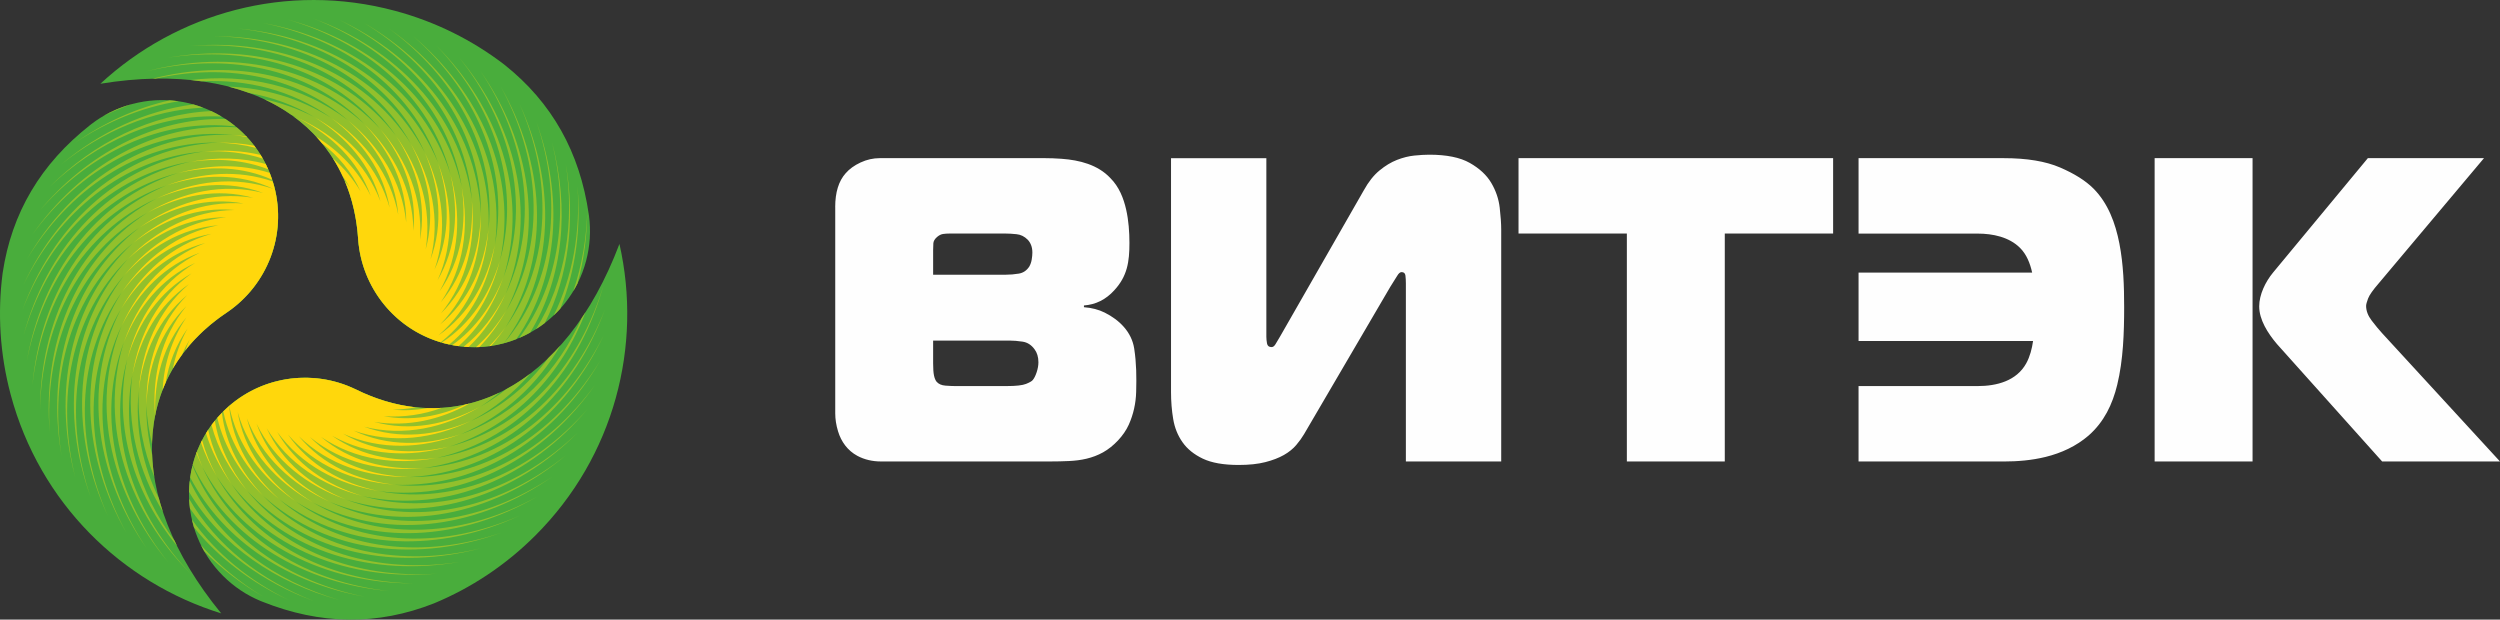 <?xml version="1.0" encoding="UTF-8"?> <!-- Creator: CorelDRAW 2017 --> <svg xmlns="http://www.w3.org/2000/svg" xmlns:xlink="http://www.w3.org/1999/xlink" xml:space="preserve" width="56.083mm" height="13.9mm" style="shape-rendering:geometricPrecision; text-rendering:geometricPrecision; image-rendering:optimizeQuality; fill-rule:evenodd; clip-rule:evenodd" viewBox="0 0 2085.98 516.99"><rect x="0" y="0" width="2085.98" height="516.99" fill="#333333" stroke="none"/> <defs> <style type="text/css"> <![CDATA[ .fil0 {fill:#FEFEFE} .fil3 {fill:#FFD70C} .fil2 {fill:#92C02C} .fil1 {fill:#49AD3C} ]]> </style> </defs> <g id="Слой_x0020_1">  <g id="_2849418600848"> <path class="fil0" d="M1987.64 385.04l-87.76 -97.98c-7.73,-9.11 -14.82,-20.3 -14.82,-31.45 0,-9.75 5.18,-20.48 11.57,-28.2l79.08 -95.45 96.9 0 -87.86 104.49c-4.82,5.54 -7.77,9.76 -8.86,12.65 -1.09,2.89 -1.63,4.94 -1.63,6.15 0,4.1 1.57,8.19 4.7,12.29 3.13,4.1 6.03,7.59 8.68,10.49l98.34 107.02 -98.34 0zm-189.83 -253.08l81.71 0 0 253.08 -81.71 0 0 -253.08zm-247.06 0l121.12 0c19.28,0 34.95,2.59 47,7.77 12.05,5.18 21.33,11.03 27.84,17.54 12.32,12.32 18.42,29.1 21.69,45.92 3.38,17.38 3.98,35.47 3.98,53.15 0,21.22 -0.76,44.04 -5.78,64.72 -3.99,16.43 -11.01,30.99 -23.86,42.31 -10.34,8.93 -22.76,14.65 -35.97,17.89 -11.4,2.8 -23.17,3.8 -34.89,3.8l-121.12 0 0 -62.93 99.4 0c15.75,0 32.37,-4.21 40.52,-18.98 3.08,-5.59 4.76,-12.13 5.69,-18.6l-145.6 0 0 -57.12 144.83 0c-1.67,-7.73 -4.7,-15.21 -10.05,-20.55 -9.17,-9.18 -22.89,-11.97 -35.38,-11.97l-99.4 0 0 -62.93zm-193.31 253.08l0 -190.18 -90.39 0 0 -62.91 262.49 0 0 62.91 -90.39 0 0 190.18 -81.71 0zm-184.39 0l0 -148.6c0,-2.41 -0.12,-4.58 -0.36,-6.51 -0.24,-1.93 -1.32,-2.89 -3.25,-2.89 -1.21,0 -2.41,1.03 -3.62,3.08 -1.21,2.05 -3.13,5.12 -5.78,9.22l-71.95 122.93c-1.69,2.89 -3.86,5.91 -6.51,9.04 -2.65,3.14 -6.09,5.91 -10.3,8.32 -4.22,2.41 -9.4,4.4 -15.55,5.97 -6.14,1.57 -13.56,2.35 -22.24,2.35 -12.53,0 -22.48,-1.75 -29.83,-5.24 -7.35,-3.49 -13.01,-8.07 -16.99,-13.74 -3.98,-5.66 -6.57,-12.11 -7.77,-19.34 -1.21,-7.23 -1.81,-14.7 -1.81,-22.42l0 -195.24 79.54 0 0 144.98 0 3.98c0,1.68 0.18,3.56 0.54,5.61 0.36,2.05 1.63,3.07 3.8,3.07 1.21,0 2.29,-0.78 3.25,-2.35 0.96,-1.57 2.29,-3.8 3.98,-6.69l69.78 -121.84c3.86,-6.99 8.19,-12.48 13.01,-16.45 4.82,-3.98 9.7,-6.93 14.64,-8.86 4.94,-1.93 9.76,-3.14 14.47,-3.62 4.7,-0.48 8.86,-0.72 12.47,-0.72 14.47,0 25.73,2.29 33.81,6.87 8.07,4.58 14.04,10.12 17.9,16.63 3.85,6.51 6.2,13.38 7.05,20.61 0.84,7.23 1.26,13.38 1.26,18.44l0 193.43 -79.54 0zm-476.16 -212.23c0,-12.29 2.89,-21.7 8.68,-28.2 3.14,-3.62 7.29,-6.63 12.48,-9.04 5.18,-2.41 10.54,-3.62 16.09,-3.62l137.39 0c4.58,0 9.34,0.18 14.28,0.54 14.84,1.08 30.19,4.9 40.67,16.09 7.19,7.18 11,16.62 13.2,26.39 2.04,9.09 2.71,18.53 2.71,27.84 0,15.57 -1.71,27.55 -12.65,39.41 -6.99,7.71 -15.43,11.93 -25.31,12.65l0 1.45c6.51,0.48 12.29,1.99 17.36,4.52 12.13,6.06 22.44,16.05 24.59,30.01 1.89,12.32 1.96,23.79 1.63,36.16 -0.26,9.48 -2.27,18.63 -6.14,27.29 -4.12,9.21 -12.72,18.26 -21.51,23.14 -8.84,4.91 -18.37,6.77 -28.38,7.23 -5.18,0.25 -10.43,0.36 -15.73,0.36l-132.33 0c-2.89,0 -5.91,0 -9.04,0 -6.73,0 -13.58,-1.5 -19.52,-4.7 -8.09,-4.36 -13.45,-11.71 -16.09,-20.43 -1.57,-5.18 -2.35,-10.18 -2.35,-15l0 -172.1zm142.45 56.4c3.37,0 6.93,-0.3 10.67,-0.9 3.73,-0.61 6.69,-2.59 8.86,-5.97 0.96,-1.69 1.63,-3.62 1.99,-5.78 0.36,-2.17 0.54,-4.1 0.54,-5.79 0,-2.41 -0.36,-4.52 -1.09,-6.33 -0.72,-1.81 -1.68,-3.31 -2.89,-4.52 -2.65,-2.65 -5.72,-4.16 -9.22,-4.52 -3.5,-0.36 -6.57,-0.54 -9.22,-0.54l-46.64 0c-1.93,0 -3.74,0.12 -5.42,0.36 -1.69,0.24 -3.38,1.08 -5.06,2.53 -1.93,1.69 -2.95,3.43 -3.08,5.24 -0.12,1.81 -0.18,3.68 -0.18,5.61l0 20.61 60.74 0zm-60.74 74.12c0,4.34 0.24,7.65 0.72,9.94 0.48,2.29 1.21,4.04 2.17,5.24 1.69,1.93 4.16,3.01 7.41,3.25 3.25,0.24 5.85,0.36 7.77,0.36l43.38 0c7.72,0 13.08,-0.6 16.09,-1.81 3.01,-1.21 4.88,-2.29 5.61,-3.25 1.21,-1.44 2.29,-3.62 3.25,-6.51 0.96,-2.89 1.45,-5.66 1.45,-8.31 0,-4.34 -1.09,-7.96 -3.25,-10.85 -2.65,-3.62 -5.97,-5.72 -9.95,-6.33 -3.98,-0.6 -7.65,-0.9 -11.02,-0.9l-63.63 0 0 19.16z"></path> <g> <path class="fil1" d="M83.74 69.89c63.78,-59.06 155.55,-85.07 245.71,-60.91 34.17,9.15 64.93,24.68 91.37,44.94 39.87,31.7 63,73.16 70.46,124.97l0.14 0.94 0.03 0.24 -0 0c1.64,12.29 0.93,25.1 -2.47,37.82 -13.84,51.65 -66.93,82.3 -118.58,68.46 -40.78,-10.93 -68.46,-46.32 -71.5,-86.15l-0.01 0c-5.86,-95.07 -88.1,-151.12 -215.15,-130.32zm100.83 441.9c-83.03,-25.71 -151.44,-92.17 -175.6,-182.33 -9.16,-34.17 -11.09,-68.57 -6.77,-101.6 7.52,-50.38 31.86,-91.14 73,-123.51l0.75 -0.59 0.19 -0.15 0 0c9.83,-7.56 21.27,-13.36 34,-16.77 51.65,-13.84 104.74,16.81 118.58,68.46 10.93,40.77 -5.88,82.44 -38.86,104.99l0 0c-79.4,52.61 -86.82,151.86 -5.29,251.49zm332.28 -308.27c19.26,84.76 -4.1,177.24 -70.1,243.24 -25.02,25.02 -53.84,43.89 -84.6,56.66 -47.39,18.68 -94.86,17.98 -143.46,-1.47l-0.88 -0.35 -0.23 -0.09 0 -0c-11.46,-4.73 -22.2,-11.74 -31.52,-21.06 -37.81,-37.81 -37.81,-99.11 0,-136.92 29.85,-29.85 74.34,-36.13 110.36,-18.84l0 -0.01c85.26,42.46 174.92,-0.74 220.44,-121.16z"></path> <g> <path class="fil2" d="M261.56 15.48c67.37,24.66 121.91,78.1 132.2,151.17 -5.32,-67.78 -51.7,-121.01 -111.02,-150.26 64.97,30.44 114.63,88.43 118.52,162.12 0.61,-67.99 -40.95,-125.06 -97.5,-159.37 62.07,35.98 106.49,98.08 103.94,171.84 6.54,-67.68 -29.9,-128.15 -83.24,-167.26 58.71,41.27 97.53,106.97 88.57,180.24 12.4,-66.86 -18.61,-130.26 -68.35,-173.87 54.88,46.21 87.84,115.08 72.52,187.28 18.19,-65.52 -7.19,-131.39 -52.93,-179.17 50.64,50.83 77.48,122.29 55.93,192.88 23.82,-63.7 4.29,-131.51 -37.11,-183.1 46.01,55.03 66.52,128.59 38.9,197.02 29.28,-61.37 15.74,-130.65 -21.02,-185.64 41.05,58.85 55.06,133.89 21.58,199.66 34.52,-58.58 27.06,-128.78 -4.75,-186.77 35.76,62.2 43.18,138.18 4.1,200.79 39.5,-55.36 38.18,-125.92 11.54,-186.47 30.11,64.88 30.96,140.95 -13.01,199.83 -15.86,4.25 -33.02,4.52 -50.03,-0.04 -40.77,-10.93 -68.46,-46.32 -71.5,-86.15l-0 0c-2.73,-44.22 -21.99,-79.99 -54.59,-103.53 1.3,0.49 2.6,0.99 3.89,1.51 -1.62,-0.77 -3.25,-1.51 -4.88,-2.22 -7.03,-4.98 -14.67,-9.38 -22.88,-13.2 14.17,3.04 28.17,7.93 41.78,14.86 -17.3,-10.2 -35.61,-16.73 -54.32,-20.05 -5.52,-2.03 -11.27,-3.81 -17.23,-5.33 29.56,1.12 58.79,9.32 85.57,26.04 -32.55,-23.22 -70.37,-32.33 -108.31,-30.48 -2.91,-0.4 -5.87,-0.76 -8.86,-1.05 45.78,-5.49 92.21,4.14 131.08,33.41 -45.13,-38.56 -104.55,-47.14 -160.58,-34.55 -0.79,0.01 -1.59,0.04 -2.39,0.06 61.63,-15.93 127.64,-6.54 176.66,37.57 -47.65,-48.51 -117.38,-59.47 -181.63,-43.74 69.32,-18.44 144.66,-5.95 195,48 -43.24,-52.48 -111.76,-69.47 -177.13,-59.4 70.69,-12.33 144.62,6.68 190.08,64.82 -38.52,-56.05 -105.27,-78.95 -171.28,-74.62 71.48,-6.13 143.49,19.26 183.71,81.14 -33.47,-59.18 -98,-87.82 -164.12,-89.26 71.74,0.13 141.26,31.69 175.93,96.84 -28.18,-61.88 -89.97,-96.03 -155.72,-103.23 71.46,6.39 137.96,43.88 166.82,111.81 -22.69,-64.11 -81.24,-103.51 -146.13,-116.41 70.63,12.59 133.62,55.74 156.45,125.92 -17.01,-65.84 -71.92,-110.19 -135.43,-128.7 69.26,18.7 128.25,67.17 144.87,139.08 -11.2,-67.06 -62.06,-116.04 -123.7,-140.01zm158.93 270.9c43.73,-51.65 48.46,-121.78 27.27,-184.19 21.89,60.47 19.42,127.92 -16.89,180.76 -3.38,1.34 -6.85,2.48 -10.38,3.43zm12.75 -4.39c34.51,-46.17 41.22,-106.68 27.44,-162.98 14.39,54.11 9.94,111.86 -18.35,158.55 -2.95,1.63 -5.98,3.12 -9.09,4.44zm13.93 -7.3c25.11,-40.13 32.3,-89.81 24.91,-137.81 7.97,45.72 2.83,92.79 -17.52,132.65 -2.38,1.83 -4.85,3.56 -7.39,5.16zm14.85 -11.52c16.04,-32.57 22.31,-70.15 19.86,-107.49 3.01,35.11 -1.59,70.33 -14.37,101.86 -1.76,1.96 -3.59,3.83 -5.49,5.63zm-45.18 64.38c-5.06,4.2 -10.43,8.15 -16.1,11.84 7.76,-4.39 14.99,-9.31 21.71,-14.7 6.93,-3.74 13.71,-8.13 20.29,-13.17 -13.55,15.77 -30.05,29.29 -49.57,39.68 26.53,-12.08 47.96,-30.35 64.36,-52.45 3.44,-3.32 6.81,-6.83 10.11,-10.53 -18.82,32.18 -46.54,58.57 -83.04,74.09 47.38,-16.77 81.26,-53.14 100.92,-97.17 1.06,-1.56 2.11,-3.15 3.14,-4.76 -20.07,51.67 -58.5,94.33 -113.59,112.24 65.84,-17.02 110.19,-71.92 128.7,-135.43 -18.69,69.25 -67.19,128.26 -139.08,144.87 67.07,-11.2 116.04,-62.05 140.02,-123.7 -24.67,67.38 -78.09,121.9 -151.17,132.2 67.8,-5.33 121,-51.69 150.26,-111.02 -30.44,64.97 -88.42,114.63 -162.12,118.52 67.99,0.61 125.06,-40.95 159.37,-97.5 -35.98,62.06 -98.08,106.49 -171.83,103.94 67.68,6.54 128.15,-29.9 167.25,-83.24 -41.25,58.69 -106.99,97.54 -180.24,88.57 66.86,12.4 130.26,-18.61 173.87,-68.35 -46.21,54.88 -115.08,87.84 -187.27,72.53 65.52,18.18 131.39,-7.19 179.17,-52.94 -50.83,50.64 -122.29,77.47 -192.88,55.93 63.69,23.82 131.51,4.29 183.1,-37.12 -55.04,46.01 -128.59,66.53 -197.02,38.9 61.38,29.28 130.63,15.74 185.64,-21.02 -58.85,41.04 -133.89,55.07 -199.66,21.58 58.59,34.52 128.77,27.06 186.77,-4.76 -62.19,35.76 -138.19,43.19 -200.79,4.1 55.35,39.49 125.93,38.18 186.47,11.53 -65.07,30.2 -141.42,30.98 -200.38,-13.41 51.7,44.17 122.12,49.01 184.75,27.75 -67.45,24.41 -143.59,18.53 -198.44,-30.83 47.65,48.51 117.38,59.47 181.63,43.74 -69.33,18.44 -144.65,5.95 -195,-48.01 43.23,52.48 111.76,69.47 177.13,59.41 -70.67,12.33 -144.63,-6.68 -190.08,-64.82 38.5,56.05 105.28,78.95 171.28,74.62 -71.48,6.13 -143.49,-19.26 -183.71,-81.14 33.48,59.18 97.99,87.82 164.12,89.26 -71.74,-0.13 -141.27,-31.69 -175.94,-96.84 28.18,61.87 89.97,96.03 155.72,103.23 -69.17,-6.17 -133.72,-41.53 -163.95,-105.4 4.17,-16.22 12.59,-31.56 25.29,-44.26 29.85,-29.85 74.34,-36.13 110.36,-18.84l0 -0.01c40.91,20.38 82.84,21.01 120.41,2.87zm61.46 -84.55c7.35,-21.53 11.2,-44.53 11.71,-67.73 -0.04,20.93 -2.75,41.66 -8.19,61.39 -1.1,2.16 -2.27,4.28 -3.51,6.34zm-317.71 145.47c24.38,59.93 80.97,96.9 143.43,109.33 -61.29,-10.92 -116.81,-44.86 -145.35,-99.5 0.47,-3.3 1.11,-6.58 1.92,-9.82zm-2.3 12.84c23.77,49.7 71.19,83.67 124.71,99.27 -52.16,-14.08 -98.48,-45.05 -125.28,-90.19 0.05,-3.04 0.24,-6.06 0.57,-9.08zm-0.5 14.89c22.64,39.21 60.65,68.44 104.03,85.31 -41.96,-15.36 -78.94,-41.88 -103.35,-77.36 -0.33,-2.64 -0.56,-5.3 -0.67,-7.95zm2.31 17.24c20.07,28.42 48.41,51.31 80.54,67.15 -30.79,-14.42 -58.14,-35.04 -78.82,-60.59 -0.65,-2.17 -1.23,-4.36 -1.73,-6.56zm-33.27 -63.04c-2.52,-10.27 -4.13,-20.91 -4.71,-31.92 -0.12,14.03 1.55,27.58 4.78,40.58 0.23,6.17 0.83,12.44 1.83,18.8 -9.17,-22.15 -13.93,-46.3 -13.04,-71.85 -3.09,32.04 3.46,62.47 16.86,89.78 0.98,3.67 2.09,7.36 3.32,11.07 -20.39,-33.51 -30.57,-72.47 -25.51,-113.83 -9.33,50.3 5.92,98.64 35.23,138.08 0.68,1.45 1.38,2.89 2.1,4.34 -35.42,-43.43 -53.65,-98.58 -41.5,-155.82 -18.18,65.51 7.19,131.39 52.93,179.16 -50.63,-50.81 -77.48,-122.3 -55.93,-192.88 -23.82,63.69 -4.29,131.51 37.12,183.1 -46.01,-55.02 -66.53,-128.6 -38.9,-197.02 -29.28,61.36 -15.73,130.64 21.02,185.64 -41.04,-58.84 -55.07,-133.89 -21.59,-199.66 -34.51,58.58 -27.06,128.78 4.76,186.76 -35.76,-62.18 -43.19,-138.19 -4.1,-200.78 -39.49,55.35 -38.18,125.93 -11.53,186.47 -30.2,-65.07 -30.98,-141.43 13.41,-200.38 -44.17,51.69 -49.01,122.12 -27.74,184.75 -24.41,-67.45 -18.54,-143.59 30.83,-198.44 -48.51,47.65 -59.47,117.38 -43.74,181.63 -18.44,-69.32 -5.95,-144.66 48,-195 -52.47,43.22 -69.48,111.77 -59.4,177.13 -12.33,-70.66 6.68,-144.64 64.82,-190.08 -56.04,38.5 -78.95,105.28 -74.62,171.27 -6.12,-71.47 19.26,-143.49 81.14,-183.7 -59.18,33.46 -87.82,98 -89.26,164.12 0.13,-71.74 31.69,-141.27 96.84,-175.93 -61.88,28.19 -96.03,89.96 -103.22,155.72 6.38,-71.45 43.89,-137.97 111.8,-166.82 -64.1,22.68 -103.5,81.26 -116.4,146.13 12.58,-70.62 55.74,-133.63 125.92,-156.45 -65.83,17.01 -110.2,71.92 -128.7,135.43 18.7,-69.26 67.17,-128.25 139.08,-144.87 -67.07,11.21 -116.04,62.04 -140.01,123.7 24.67,-67.37 78.09,-121.9 151.17,-132.2 -67.78,5.33 -121.01,51.69 -150.26,111.02 30.43,-64.95 88.43,-114.65 162.12,-118.53 -67.99,-0.6 -125.06,40.96 -159.36,97.51 35.98,-62.07 98.08,-106.5 171.83,-103.94 -67.68,-6.53 -128.16,29.9 -167.25,83.24 39.43,-56.09 101.23,-94.06 170.57,-89.48 14.69,12.33 25.88,29.12 31.22,49.06 10.93,40.78 -5.88,82.44 -38.86,104.99l0 0c-40.3,26.7 -62.04,65.42 -63.04,110.1zm40.81 84.37c14.81,16.73 32.51,31.25 51.99,43.06 -18.2,-10.55 -34.89,-23.35 -49.32,-38.04 -0.94,-1.66 -1.83,-3.33 -2.67,-5.03zm29.05 -349.21c-62.97,-7.5 -122.07,22.82 -163.39,69.94 39.21,-46.56 94.74,-77.35 154.77,-76.25 2.98,1.94 5.86,4.05 8.62,6.31zm-11.84 -8.32c-53.19,-2.53 -104.36,21.25 -143.45,58.67 36.83,-36.7 84.53,-60.9 134.86,-63.23 2.94,1.38 5.81,2.9 8.59,4.56zm-15.28 -7.41c-42.65,1.89 -84.1,19.74 -118.39,47.26 32.02,-26.77 70.32,-44.91 110.23,-49.95 2.76,0.78 5.49,1.68 8.16,2.69zm-20.48 -5.32c-30.5,4.79 -60.15,17.07 -86.52,34.7 24.19,-16.87 51.12,-29.18 79.02,-35.49 2.52,0.17 5.02,0.44 7.5,0.8zm-38.85 2.29c-8.2,2.89 -16.27,6.26 -24.15,10.09 1.73,-1.02 3.49,-1.98 5.3,-2.89 2.05,-0.99 4.11,-1.94 6.19,-2.86 4.03,-1.7 8.23,-3.14 12.58,-4.31l0.09 -0.02z"></path> <path class="fil3" d="M330.44 113.5c19.89,27.91 30.16,60.25 24.74,94.56 8.32,-30.3 2.22,-60.66 -12.36,-88.02 17.37,29.54 24.8,62.65 16.4,96.36 10.94,-29.45 7.49,-60.24 -4.64,-88.76 14.74,30.95 19.24,64.57 7.94,97.42 13.46,-28.39 12.72,-59.36 3.11,-88.83 11.98,32.11 13.54,66 -0.58,97.74 15.88,-27.1 17.85,-58.03 10.84,-88.22 9.14,33.03 7.73,66.93 -9.1,97.32 18.18,-25.62 22.83,-56.24 18.49,-86.94 6.22,33.72 1.87,67.34 -17.55,96.16 20.35,-23.93 27.65,-54.04 26,-85 3.27,34.12 -4,67.26 -25.86,94.26 22.35,-22.07 32.26,-51.43 33.3,-82.41 0.28,34.28 -9.85,66.65 -33.98,91.65 24.2,-20.04 36.61,-48.42 40.36,-79.19 -2.7,34.17 -15.63,65.54 -41.83,88.34 25.85,-17.85 40.69,-45.06 47.11,-75.38 -5.38,32.01 -19.65,60.74 -45.02,81.04 -39.35,-11.71 -65.93,-46.43 -68.91,-85.41l-0 0c-1.1,-17.86 -4.9,-34.35 -11.18,-49.2 1.52,1.84 3,3.75 4.43,5.72 -1.89,-3.32 -3.93,-6.49 -6.11,-9.51 -2.4,-5.22 -5.13,-10.22 -8.16,-15.01 8.86,7.77 16.63,16.92 23.02,27.56 -7.51,-16.37 -18.66,-29.71 -32.24,-40.3 -1.48,-1.8 -3.01,-3.56 -4.59,-5.29 19.17,11.87 34.94,28.18 45.28,49.38 -10.55,-29.58 -32.98,-50.97 -60.61,-65.01 31.18,14.23 56.25,37.09 68.7,69.52 -7.93,-30.39 -28.41,-53.65 -54.71,-70.05 29.81,16.88 52.81,41.87 62.38,75.25 -5.25,-30.97 -23.63,-55.93 -48.4,-74.55 28.23,19.43 48.96,46.31 55.59,80.4 -2.54,-31.31 -18.66,-57.76 -41.72,-78.48 26.44,21.83 44.73,50.38 48.37,84.94 0.2,-31.43 -13.55,-59.16 -34.72,-81.82 24.43,24.04 40.17,54.1 40.78,88.83 2.95,-31.27 -8.35,-60.14 -27.46,-84.53 22.24,26.08 35.3,57.39 32.89,92.05 5.65,-30.9 -3.08,-60.63 -19.99,-86.61zm38.11 172.35c24.36,-15.74 39.95,-40.13 48.4,-67.88 -7.1,27.42 -20.75,51.76 -42.08,69.48 -1.49,-0.33 -2.98,-0.68 -4.47,-1.08 -0.61,-0.17 -1.23,-0.33 -1.84,-0.51zm8.77 2.1c19.49,-13.8 33.44,-33.63 42.57,-56.3 -7.92,22.3 -20.18,42.06 -37.28,57.16 -1.76,-0.24 -3.53,-0.52 -5.29,-0.86zm9.58 1.34c14.52,-11.53 26.03,-26.64 34.73,-43.75 -7.67,16.79 -17.83,31.8 -30.64,44.03 -1.36,-0.06 -2.72,-0.16 -4.09,-0.28zm10.3 0.38c9.6,-8.62 17.91,-18.84 24.95,-30.14 -6.27,11.07 -13.65,21.19 -22.17,30.05 -0.92,0.04 -1.85,0.07 -2.78,0.09zm11.07 -0.84c4.69,-4.75 9.09,-9.88 13.18,-15.32 -3.66,5.32 -7.59,10.37 -11.78,15.12l-1.4 0.2zm-61.33 51.02c-6.28,1.17 -12.73,1.84 -19.36,1.96 9.9,0.93 19.56,0.44 28.91,-1.28 4.01,0.13 8,0.07 11.97,-0.17 -15.17,5.53 -31.38,8.07 -48.39,6.88 23.76,4.35 46.82,0.19 68.02,-9.64 1.21,-0.27 2.41,-0.55 3.6,-0.86 -24.26,13.5 -51.25,19.74 -79.58,15.25 30.29,8.33 60.67,2.21 88.02,-12.36 -29.54,17.37 -62.65,24.8 -96.36,16.4 29.45,10.93 60.24,7.5 88.76,-4.65 -30.94,14.74 -64.58,19.25 -97.42,7.94 28.38,13.46 59.36,12.72 88.83,3.11 -32.11,11.99 -66.01,13.54 -97.74,-0.58 27.1,15.88 58.03,17.85 88.22,10.84 -33.03,9.14 -66.94,7.73 -97.32,-9.1 25.63,18.18 56.24,22.83 86.94,18.49 -33.71,6.22 -67.35,1.88 -96.16,-17.54 23.93,20.35 54.04,27.65 84.99,25.99 -34.13,3.27 -67.25,-4 -94.26,-25.86 22.08,22.36 51.42,32.26 82.41,33.3 -34.27,0.28 -66.66,-9.85 -91.65,-33.98 20.03,24.2 48.42,36.62 79.19,40.36 -34.16,-2.7 -65.55,-15.62 -88.34,-41.83 17.85,25.85 45.05,40.7 75.37,47.11 -33.8,-5.68 -63.93,-21.27 -84.36,-49.37 15.53,27.3 41.33,44.47 70.98,53.5 -33.19,-8.6 -61.83,-26.77 -79.73,-56.54 13.1,28.56 37.29,47.9 66.05,59.48 -32.29,-11.46 -59.27,-32.06 -74.5,-63.27 10.54,29.58 32.98,50.97 60.61,65.01 -31.17,-14.23 -56.26,-37.11 -68.7,-69.52 7.93,30.38 28.42,53.66 54.72,70.05 -29.82,-16.89 -52.81,-41.87 -62.38,-75.25 5.26,30.97 23.62,55.92 48.4,74.55 -28,-19.27 -48.61,-45.85 -55.42,-79.56 29.66,-25.65 71.18,-30.32 105.16,-14.01l0 -0.01c16.79,8.36 33.76,13.39 50.53,15.17zm-155.78 -1.08c2.77,30.91 18.81,57.06 41.64,77.57 -23.34,-19.26 -40.33,-43.8 -46.5,-73.06 1.58,-1.57 3.2,-3.07 4.86,-4.51zm-6 5.67c3.09,26.09 15.8,49.31 33.99,68.78 -18.56,-18.27 -32.11,-40.01 -37.81,-64.64 1.22,-1.41 2.5,-2.79 3.82,-4.14zm-5.89 6.61c3.4,21.05 13.01,40.58 26.56,57.88 -13.84,-16.22 -24.12,-34.48 -29.33,-54.3 0.89,-1.21 1.82,-2.4 2.77,-3.58zm-5.57 7.59c3.39,15.77 10.12,30.85 19.23,44.85 -9.34,-13.11 -16.56,-27.2 -21.03,-42.02 0.58,-0.95 1.18,-1.9 1.8,-2.83zm-5.08 8.62c2.77,10.18 6.84,20.11 11.94,29.69 -5.27,-8.96 -9.62,-18.25 -12.9,-27.79 0.31,-0.64 0.64,-1.27 0.96,-1.9zm-4.44 9.84c1.35,4.12 2.9,8.21 4.62,12.25 -1.8,-3.78 -3.44,-7.6 -4.93,-11.45l0.31 -0.8zm-9.49 -84.88c1.07,-3.08 2.28,-6.16 3.64,-9.2 -2.44,4.17 -4.56,8.42 -6.36,12.76 -2.79,3.79 -5.37,7.68 -7.71,11.68 2.3,-11.49 6.33,-22.74 12.32,-33.54 -9.84,13.87 -15.72,29.21 -18.35,45.23 -0.91,2 -1.77,4.03 -2.56,6.08 1.19,-21.34 7.44,-41.95 19.97,-60.53 -19.58,23.02 -27.09,51.8 -26.14,81.51l-0.1 0.54c-2.58,-33.07 4.88,-65.09 26.11,-91.31 -22.35,22.07 -32.26,51.43 -33.3,82.41 -0.28,-34.27 9.85,-66.66 33.97,-91.65 -24.19,20.04 -36.62,48.42 -40.36,79.19 2.71,-34.17 15.62,-65.54 41.83,-88.34 -25.84,17.84 -40.7,45.05 -47.11,75.37 5.68,-33.78 21.28,-63.94 49.37,-84.35 -27.3,15.53 -44.47,41.33 -53.49,70.98 8.6,-33.17 26.77,-61.85 56.54,-79.73 -28.55,13.09 -47.9,37.29 -59.48,66.04 11.45,-32.29 32.06,-59.27 63.27,-74.5 -29.58,10.55 -50.97,32.98 -65.01,60.61 14.23,-31.18 37.1,-56.25 69.52,-68.71 -30.38,7.93 -53.65,28.41 -70.04,54.71 16.9,-29.82 41.85,-52.8 75.25,-62.38 -30.96,5.26 -55.93,23.62 -74.55,48.4 19.42,-28.22 46.31,-48.96 80.4,-55.58 -31.31,2.54 -57.77,18.66 -78.48,41.72 21.81,-26.43 50.39,-44.73 84.94,-48.37 -31.42,-0.2 -59.17,13.55 -81.82,34.72 24.03,-24.42 54.1,-40.17 88.83,-40.78 -31.26,-2.95 -60.14,8.35 -84.53,27.46 26.07,-22.24 57.39,-35.3 92.05,-32.88 -30.89,-5.66 -60.64,3.08 -86.61,19.98 27.91,-19.88 60.26,-30.17 94.56,-24.73 -30.27,-8.33 -60.68,-2.22 -88.02,12.36 29.53,-17.37 62.66,-24.8 96.36,-16.4 -29.44,-10.94 -60.25,-7.5 -88.76,4.64 30.93,-14.73 64.59,-19.24 97.42,-7.94 -28.38,-13.46 -59.36,-12.72 -88.82,-3.11 28.87,-10.78 59.23,-13.13 88.13,-3.2 0.41,1.3 0.8,2.61 1.15,3.94 10.93,40.78 -5.88,82.44 -38.86,104.99l0 0c-14,9.27 -25.74,20 -35.17,31.91zm72.42 -142.26c-24.56,-11.04 -51.65,-11.8 -78.16,-5.65 25.51,-7.06 51.54,-7.83 76.07,-0.06 0.75,1.87 1.45,3.77 2.08,5.71zm-3.34 -8.71c-20.21,-7.92 -42.31,-9.47 -64.44,-6.33 21.2,-3.92 42.39,-3.65 62.37,1.93 0.72,1.45 1.41,2.91 2.07,4.4zm-4.49 -8.92c-15.45,-5.03 -31.99,-6.77 -48.78,-5.87 16.05,-1.54 31.88,-0.74 46.96,2.81 0.63,1.01 1.23,2.03 1.83,3.06zm-5.79 -8.95c-10.04,-2.6 -20.49,-4.01 -31.14,-4.37 10.15,-0.08 20.13,0.75 29.81,2.58 0.45,0.59 0.89,1.18 1.33,1.79zm-7.39 -8.96c-3.72,-0.74 -7.49,-1.33 -11.29,-1.79 3.62,0.29 7.2,0.69 10.75,1.21l0.54 0.58z"></path> </g> </g> </g> </g> </svg> 